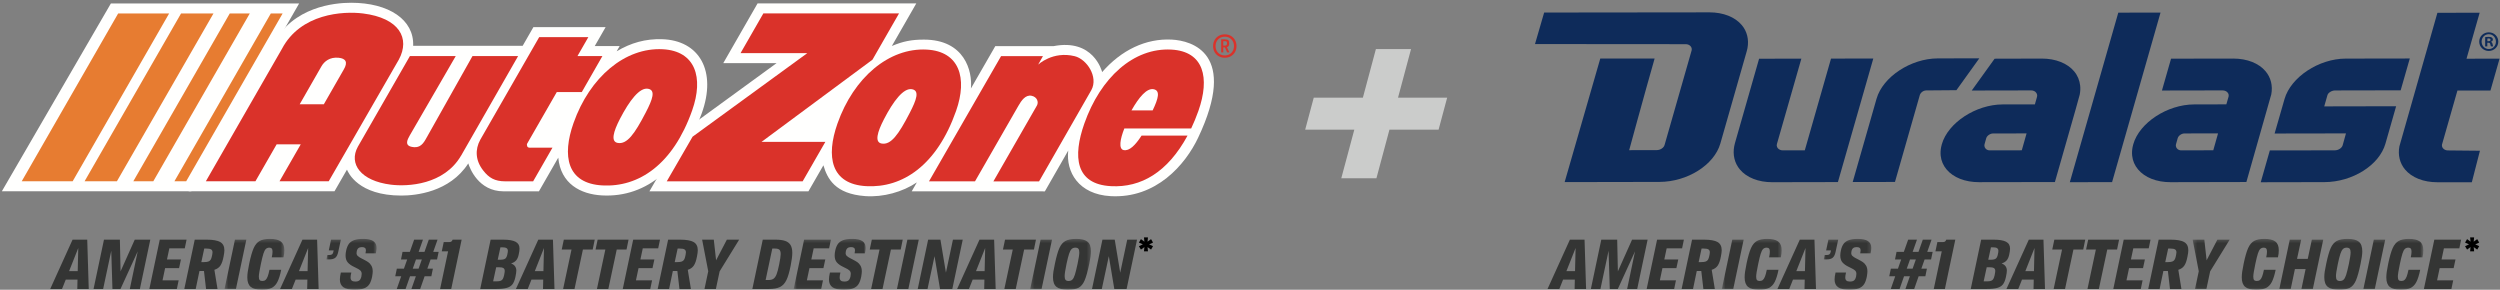 <svg width="673" height="78" viewBox="0 0 673 78" fill="none" xmlns="http://www.w3.org/2000/svg">
<rect x="0" y="0" width="673" height="78" fill="#808080" stroke="none"/>
<path fill-rule="evenodd" clip-rule="evenodd" d="M29.853 0.926L0.5 51.491H51.489L80.53 0.926H29.853" fill="#FFFFFE"/>
<path fill-rule="evenodd" clip-rule="evenodd" d="M178.165 10.552C173.764 10.434 169.887 11.502 166.006 13.808L166.809 12.406H160.103L163.029 7.312H143.586L140.706 12.329H111.221C111.515 5.317 104.674 0.743 94.525 0.743C89.979 0.743 78.844 1.828 73.535 11.865L50.767 51.491H90.047L93.404 45.662C93.749 46.496 96.461 52.647 108.039 52.647H108.04C111.843 52.647 121.034 51.772 126.063 43.99C126.442 45.227 128.779 51.507 135.579 51.507H145.078L150.287 42.435C150.94 49.49 156.307 52.289 162.039 52.605C174.393 53.285 183.779 44.56 188.868 30.619C193.081 19.077 188.218 10.82 178.165 10.552" fill="#FFFFFE"/>
<path fill-rule="evenodd" clip-rule="evenodd" d="M315.461 10.663C308.435 10.292 301.842 13.505 296.701 19.402C296.58 18.994 294.288 10.341 283.597 12.423H267.931L261.368 23.823C261.815 19.106 259.666 10.663 248.706 10.663C245.424 10.663 243.121 11.102 240.087 12.38L246.668 0.914H203.94L194.703 16.998H209.056L184.395 34.961L174.823 51.507H217.629L221.661 44.5C222.724 48.105 224.798 52.202 232.908 52.792C237.771 53.144 242.989 51.673 246.818 49.098L245.431 51.507L281.278 51.516L287.573 40.525C286.911 46.271 290.336 52.316 298.971 52.802C311.253 53.491 319.107 44.304 322.53 37.091C333.345 14.308 320.821 10.951 315.461 10.663" fill="#FFFFFE"/>
<path fill-rule="evenodd" clip-rule="evenodd" d="M127.192 15.097L114.599 37.486C113.572 39.337 112.506 39.863 110.872 39.542C108.833 39.142 109.685 37.582 110.275 36.516L122.684 15.097H110.344C110.344 15.097 96.314 39.508 96.321 39.519C93.82 44.106 97.104 48.698 105.229 49.713C109.849 50.289 119.536 49.736 124.102 41.925C124.109 41.917 124.117 41.911 124.125 41.904L139.474 15.097H127.192" fill="#DA322A"/>
<path fill-rule="evenodd" clip-rule="evenodd" d="M149.889 24.778H156.623L162.166 15.097H155.453L158.378 10.004H145.145L129.288 37.621C127.841 40.266 127.977 43.227 130.085 45.901C131.588 47.845 133.167 48.815 136.014 48.815H143.519L148.721 39.758H143.056C142.621 39.758 142.127 39.83 141.945 39.418C141.849 39.164 141.795 38.898 141.909 38.663L149.889 24.778" fill="#DA322A"/>
<path fill-rule="evenodd" clip-rule="evenodd" d="M97.725 3.624C92.343 2.951 80.908 3.624 75.892 13.164L55.418 48.797H68.763L74.475 38.849H80.964L75.247 48.797H88.492L107.355 16.067C110.495 10.298 107.473 4.843 97.725 3.624ZM92.513 18.762L87.175 28.071H80.675L86.524 17.869C87.295 16.515 88.787 15.321 91.131 15.545C93.094 15.732 93.729 16.738 92.513 18.762V18.762Z" fill="#DA322A"/>
<path fill-rule="evenodd" clip-rule="evenodd" d="M178.425 13.257C168.286 12.715 158.766 20.745 154.397 33.113C151.269 41.966 152.591 49.405 162.182 49.917C171.873 50.435 181.149 44.389 186.33 29.723C189.457 20.87 187.221 13.727 178.425 13.257ZM173.854 30.251C170.841 36.066 168.784 38.963 166.245 38.466C164.398 38.103 165.089 35.48 166.908 31.97C169.449 27.066 172.176 23.495 174.447 23.89C176.573 24.259 175.673 26.741 173.854 30.251V30.251Z" fill="#DA322A"/>
<path fill-rule="evenodd" clip-rule="evenodd" d="M289.297 15.121C283.363 13.673 279.459 17.412 279.459 17.412L280.76 15.114H269.487L250.085 48.815H262.472L274.131 28.52C274.946 27.082 276.058 25.432 277.72 25.786C279.203 26.102 279.643 27.464 279.158 28.377L267.422 48.824H279.719L293.793 24.251C295.736 20.684 292.542 15.912 289.297 15.121" fill="#DA322A"/>
<path fill-rule="evenodd" clip-rule="evenodd" d="M234.869 16.067L242.021 3.605H205.498L199.353 14.307H217.322L186.441 36.801L179.49 48.816H216.073L222.189 38.182H205.016L234.869 16.067" fill="#DA322A"/>
<path fill-rule="evenodd" clip-rule="evenodd" d="M315.317 13.351C305.18 12.809 296.271 20.861 291.901 33.264C288.772 42.142 289.479 49.601 299.071 50.114C307.144 50.546 314.314 46.404 319.685 36.508H307.311C305.623 39.105 304.028 40.705 302.492 40.403C301.062 40.122 301.541 37.421 302.672 34.583H320.663C321.36 33.119 322.012 31.55 322.607 29.862C325.736 20.983 324.114 13.821 315.317 13.351ZM310.294 29.726C309.591 29.726 306.807 29.723 304.591 29.726C306.639 26.092 308.737 23.685 310.535 24.014C312.434 24.36 311.806 26.562 310.294 29.726V29.726Z" fill="#DA322A"/>
<path fill-rule="evenodd" clip-rule="evenodd" d="M249.473 13.351C239.334 12.809 229.813 20.861 225.443 33.264C222.314 42.142 223.635 49.601 233.226 50.114C242.917 50.633 252.193 44.568 257.376 29.862C260.505 20.983 258.269 13.821 249.473 13.351ZM244.9 30.393C241.887 36.224 239.829 39.129 237.29 38.63C235.443 38.268 236.134 35.637 237.953 32.117C240.495 27.199 243.223 23.618 245.494 24.014C247.62 24.384 246.72 26.872 244.9 30.393V30.393Z" fill="#DA322A"/>
<path fill-rule="evenodd" clip-rule="evenodd" d="M331.338 9.649C331.816 9.92 332.19 10.296 332.46 10.78C332.73 11.262 332.867 11.803 332.867 12.402C332.867 13.001 332.73 13.539 332.46 14.018C332.19 14.496 331.816 14.87 331.338 15.14C330.86 15.411 330.322 15.545 329.722 15.545C329.114 15.545 328.57 15.411 328.093 15.14C327.616 14.87 327.241 14.496 326.97 14.018C326.7 13.539 326.565 13.001 326.565 12.402C326.565 11.803 326.7 11.262 326.97 10.78C327.241 10.296 327.616 9.92 328.093 9.649C328.57 9.379 329.114 9.244 329.722 9.244C330.322 9.244 330.86 9.379 331.338 9.649ZM330.991 14.597C331.362 14.38 331.654 14.08 331.867 13.699C332.079 13.317 332.185 12.885 332.185 12.402C332.185 11.919 332.079 11.487 331.867 11.105C331.654 10.724 331.362 10.425 330.991 10.208C330.618 9.989 330.196 9.881 329.722 9.881C329.24 9.881 328.809 9.989 328.433 10.208C328.057 10.425 327.762 10.724 327.55 11.105C327.337 11.487 327.231 11.919 327.231 12.402C327.231 12.885 327.337 13.317 327.55 13.699C327.762 14.08 328.057 14.38 328.433 14.597C328.809 14.814 329.24 14.922 329.722 14.922C330.196 14.922 330.618 14.814 330.991 14.597ZM330.759 12.358C330.667 12.513 330.506 12.624 330.273 12.692L330.954 14.097H330.346L329.751 12.764H329.303V14.097H328.738V10.591H329.679C330.143 10.591 330.462 10.661 330.636 10.801C330.809 10.941 330.896 11.209 330.896 11.605V11.692C330.896 11.982 330.85 12.204 330.759 12.358ZM329.664 12.271C329.926 12.271 330.097 12.231 330.179 12.148C330.261 12.066 330.302 11.914 330.302 11.692V11.648C330.302 11.416 330.261 11.265 330.179 11.192C330.097 11.12 329.926 11.084 329.664 11.084H329.303V12.271H329.664V12.271Z" fill="#DA322A"/>
<path fill-rule="evenodd" clip-rule="evenodd" d="M72.907 3.618L46.957 48.793H50.127L76.085 3.618H72.907" fill="#E77C31"/>
<path fill-rule="evenodd" clip-rule="evenodd" d="M67.243 3.618H61.855L35.892 48.793H41.273L67.243 3.618" fill="#E77C31"/>
<path fill-rule="evenodd" clip-rule="evenodd" d="M48.742 3.618L22.773 48.793H31.477L57.471 3.618H48.742" fill="#E77C31"/>
<path fill-rule="evenodd" clip-rule="evenodd" d="M31.812 3.618L5.851 48.793H19.563L45.534 3.618H31.812" fill="#E77C31"/>
<path fill-rule="evenodd" clip-rule="evenodd" d="M548.331 26.192C548.251 26.499 547.791 28.096 547.791 28.096L539.128 28.109C531.904 28.126 524.398 33.037 522.738 38.834C522.719 38.906 522.54 39.663 522.54 39.663C522.396 40.434 522.36 41.204 522.435 41.93C522.579 43.297 523.114 44.541 524.024 45.627C525.85 47.798 529.021 49.041 532.723 49.041C532.734 49.041 532.746 49.041 532.758 49.041L553.178 49.006L558.708 29.645C558.708 29.645 559.805 25.724 559.872 25.438C560.028 24.608 560.062 23.819 559.982 23.056C559.832 21.623 559.269 20.289 558.356 19.201C556.525 17.019 553.359 15.769 549.671 15.769C549.655 15.769 549.642 15.769 549.627 15.769L536.951 15.803L530.792 24.37L546.795 24.337C547.337 24.338 547.9 24.555 548.2 25.04C548.483 25.496 548.424 25.84 548.331 26.192ZM535.634 40.477C535.162 40.477 534.78 40.306 534.493 39.971C534.331 39.777 534.232 39.543 534.206 39.292C534.188 39.124 534.204 38.953 534.253 38.784L534.688 37.217C534.887 36.532 535.747 35.933 536.531 35.93C536.531 35.93 543.521 35.917 544.793 35.917H545.552L544.266 40.46L535.634 40.477V40.477Z" fill="#0E2B5A"/>
<path fill-rule="evenodd" clip-rule="evenodd" d="M598.321 24.335C598.867 24.335 599.371 24.549 599.669 24.909C599.84 25.106 599.942 25.332 599.967 25.568C599.979 25.687 599.973 25.804 599.944 25.925L599.918 26.048L599.333 28.09L590.672 28.109C583.439 28.123 575.931 33.034 574.276 38.833C574.276 38.839 574.081 39.649 574.081 39.649C573.938 40.418 573.903 41.191 573.979 41.919C574.124 43.289 574.658 44.533 575.57 45.619C577.394 47.796 580.567 49.044 584.277 49.044C584.285 49.044 584.293 49.044 584.293 49.044L604.724 49L611.429 25.401C611.863 23.088 611.319 20.883 609.898 19.194L609.896 19.193C608.072 17.014 604.903 15.766 601.199 15.766C601.188 15.766 601.179 15.766 601.168 15.766L584.447 15.794L581.996 24.367L598.321 24.335ZM587.172 40.475C586.699 40.475 586.305 40.295 586.028 39.954C585.869 39.771 585.768 39.545 585.742 39.299C585.725 39.139 585.74 38.973 585.788 38.791L586.235 37.214C586.431 36.518 587.269 35.928 588.065 35.924C588.065 35.924 595.924 35.912 596.334 35.909L597.099 35.903L595.815 40.454L595.461 40.456C594.338 40.461 587.172 40.475 587.172 40.475V40.475Z" fill="#0E2B5A"/>
<path fill-rule="evenodd" clip-rule="evenodd" d="M473.547 15.81L467.039 38.562C467.018 38.638 466.851 39.369 466.851 39.369C466.416 41.702 466.955 43.928 468.374 45.618C470.195 47.8 473.363 49.05 477.068 49.05C477.076 49.05 477.086 49.05 477.094 49.05L494.765 49.014L504.293 15.758L492.912 15.77C492.096 18.624 486.254 39.062 485.945 40.14L485.851 40.468L485.498 40.47C484.455 40.474 479.951 40.478 479.951 40.478C479.395 40.478 478.902 40.269 478.596 39.905C478.424 39.697 478.327 39.477 478.303 39.247C478.298 39.2 478.288 39.112 478.348 38.756L484.928 15.788L473.547 15.81" fill="#0E2B5A"/>
<path fill-rule="evenodd" clip-rule="evenodd" d="M532.83 15.699L521.667 15.721C514.401 15.727 506.846 20.699 505.168 26.577L498.746 49.003L510.125 48.981L516.805 25.628C516.982 25.006 517.668 24.36 518.526 24.343C518.526 24.343 526.057 24.277 526.669 24.275L532.83 15.699" fill="#0E2B5A"/>
<path fill-rule="evenodd" clip-rule="evenodd" d="M570.243 3.407L557.195 49.05L568.572 49.025L581.617 3.384L570.243 3.407" fill="#0E2B5A"/>
<path fill-rule="evenodd" clip-rule="evenodd" d="M611.039 40.497L608.589 49.061L625.717 49.027C633.285 49.012 640.507 44.466 642.158 38.677L645.038 28.599C641.712 28.605 628.548 28.631 626.449 28.637L625.686 28.639L626.549 25.607C626.754 24.932 627.718 24.348 628.613 24.348L646.26 24.313L648.717 15.746L631.461 15.774C624.218 15.79 616.677 20.777 614.994 26.664L612.323 35.943C615.638 35.937 628.692 35.913 630.781 35.912H631.536L630.646 39.102C630.438 39.846 629.505 40.457 628.564 40.468L611.039 40.497" fill="#0E2B5A"/>
<path fill-rule="evenodd" clip-rule="evenodd" d="M656.15 3.443L645.92 39.393C645.48 41.718 646.019 43.939 647.44 45.635C649.264 47.813 652.424 49.061 656.118 49.061C656.136 49.061 656.152 49.061 656.169 49.061H665.416L667.598 40.58L658.952 40.494C658.444 40.492 657.961 40.276 657.66 39.916C657.423 39.64 657.321 39.272 657.385 38.913C657.395 38.865 661.154 25.711 661.444 24.706L661.539 24.378L670.432 24.363L672.882 15.79L663.988 15.806L664.19 15.097C664.689 13.341 666.849 5.791 667.525 3.429L656.15 3.443" fill="#0E2B5A"/>
<path fill-rule="evenodd" clip-rule="evenodd" d="M430.794 15.766L421.203 49.02L446.708 48.972C454.256 48.954 461.467 44.405 463.124 38.618L470.217 13.81C470.228 13.762 470.422 12.957 470.422 12.957C470.853 10.648 470.31 8.444 468.89 6.753C467.062 4.575 463.891 3.325 460.185 3.325C460.177 3.325 460.169 3.325 460.169 3.325L415.687 3.376L413.22 11.861L453.818 11.893H453.829C454.345 11.893 454.832 12.108 455.133 12.471C455.295 12.666 455.392 12.898 455.419 13.142C455.431 13.261 455.427 13.379 455.403 13.492L455.369 13.639C455.301 13.873 448.172 38.783 448.1 39.035C447.891 39.786 446.961 40.403 446.024 40.407L438.566 40.426L438.769 39.715C438.976 38.99 439.731 36.218 440.685 32.716C442.242 27 444.322 19.646 445.421 15.766H430.794" fill="#0E2B5A"/>
<path fill-rule="evenodd" clip-rule="evenodd" d="M669.997 8.704C671.414 8.704 672.542 9.801 672.542 11.204C672.542 12.606 671.414 13.719 669.981 13.719C668.549 13.719 667.405 12.606 667.405 11.204C667.405 9.801 668.549 8.704 669.981 8.704H669.997ZM669.967 9.207C668.884 9.207 668.046 10.106 668.046 11.204C668.046 12.316 668.884 13.2 669.997 13.2C671.079 13.215 671.902 12.316 671.902 11.219C671.902 10.106 671.079 9.207 669.981 9.207H669.967ZM669.586 12.499H669.006V9.999C669.234 9.969 669.555 9.923 669.967 9.923C670.438 9.923 670.652 9.999 670.82 10.121C670.973 10.228 671.079 10.411 671.079 10.655C671.079 10.959 670.849 11.158 670.56 11.249V11.28C670.805 11.356 670.927 11.554 671.003 11.889C671.079 12.27 671.14 12.408 671.185 12.499H670.576C670.5 12.408 670.454 12.194 670.378 11.889C670.332 11.63 670.18 11.508 669.86 11.508H669.586V12.499ZM669.6 11.097H669.875C670.194 11.097 670.454 10.99 670.454 10.731C670.454 10.502 670.286 10.35 669.921 10.35C669.768 10.35 669.661 10.365 669.6 10.38V11.097V11.097Z" fill="#0E2B5A"/>
<path fill-rule="evenodd" clip-rule="evenodd" d="M376.347 26.295L379.853 13.212H370.391L366.887 26.295H353.66L351.355 34.898H364.582L361.076 47.981H370.536L374.042 34.898H387.268L389.574 26.295H376.347" fill="#CBCCCB"/>
<path fill-rule="evenodd" clip-rule="evenodd" d="M421.68 72.989H423.998L424.148 66.762L421.68 72.989ZM426.973 77.795H423.887L423.943 75.27H420.781L419.771 77.795H416.594L422.615 64.518H426.56L426.973 77.795V77.795Z" fill="#343534"/>
<path fill-rule="evenodd" clip-rule="evenodd" d="M439.351 64.518H443.539L440.734 77.795H438.023L440.154 67.659L435.517 77.795H433.348L433.029 67.51L430.842 77.795H428.262L431.066 64.518H435.349L435.535 73.045L439.351 64.518" fill="#343534"/>
<path fill-rule="evenodd" clip-rule="evenodd" d="M443.281 77.795L446.086 64.518H453.305L452.818 66.856H448.666L448.031 69.848H451.789L451.285 72.185H447.525L446.834 75.457H451.172L450.685 77.795H443.281" fill="#343534"/>
<path fill-rule="evenodd" clip-rule="evenodd" d="M457.986 70.558C458.486 70.558 458.875 70.508 459.156 70.408C459.437 70.309 459.648 70.144 459.791 69.913C459.935 69.682 460.051 69.349 460.139 68.912C460.162 68.812 460.193 68.65 460.23 68.426C460.269 68.201 460.287 68.033 460.287 67.921C460.287 67.56 460.162 67.301 459.914 67.145C459.664 66.989 459.24 66.911 458.642 66.911H458.062L457.277 70.558H457.986ZM462.353 65.153C463.107 65.577 463.484 66.319 463.484 67.379C463.484 67.778 463.41 68.345 463.26 69.08C463.06 70.141 462.781 70.941 462.42 71.483C462.057 72.025 461.516 72.409 460.793 72.634L461.633 77.795H458.549L457.986 72.951H456.771L455.762 77.795H452.695L455.5 64.518H458.754C460.4 64.518 461.599 64.729 462.353 65.153V65.153Z" fill="#343534"/>
<mask id="mask0_801_320" style="mask-type:alpha" maskUnits="userSpaceOnUse" x="463" y="64" width="17" height="14">
<path fill-rule="evenodd" clip-rule="evenodd" d="M463.521 64.311H479.623V77.941H463.521V64.311Z" fill="white"/>
</mask>
<g mask="url(#mask0_801_320)">
<path fill-rule="evenodd" clip-rule="evenodd" d="M463.521 77.795L466.328 64.518H469.394L466.59 77.795H463.521" fill="#343534"/>
<path fill-rule="evenodd" clip-rule="evenodd" d="M470.582 77.234C469.965 76.722 469.656 75.874 469.656 74.691C469.656 74.216 469.695 73.695 469.777 73.129C469.857 72.561 469.992 71.823 470.18 70.912C470.566 69.079 470.961 67.709 471.367 66.799C471.771 65.889 472.305 65.246 472.965 64.873C473.627 64.499 474.555 64.311 475.752 64.311C477.072 64.311 478.049 64.546 478.678 65.013C479.308 65.48 479.623 66.263 479.623 67.359C479.623 67.983 479.549 68.618 479.398 69.267H476.238C476.375 68.668 476.443 68.157 476.443 67.734C476.443 67.347 476.371 67.073 476.228 66.91C476.086 66.749 475.871 66.668 475.584 66.668C475.197 66.668 474.883 66.787 474.639 67.022C474.396 67.26 474.178 67.684 473.984 68.294C473.791 68.906 473.564 69.835 473.303 71.081C472.939 72.788 472.76 73.918 472.76 74.466C472.76 74.915 472.834 75.224 472.984 75.391C473.135 75.561 473.371 75.644 473.695 75.644C474.043 75.644 474.328 75.553 474.545 75.373C474.764 75.192 474.957 74.891 475.125 74.466C475.293 74.041 475.459 73.431 475.621 72.633H478.781C478.482 74.067 478.137 75.16 477.744 75.915C477.351 76.669 476.83 77.206 476.182 77.522C475.533 77.841 474.648 78.001 473.527 78.001C472.18 78.001 471.199 77.745 470.582 77.234" fill="#343534"/>
</g>
<path fill-rule="evenodd" clip-rule="evenodd" d="M483.57 72.989H485.889L486.039 66.762L483.57 72.989ZM488.863 77.795H485.777L485.834 75.27H482.672L481.662 77.795H478.484L484.506 64.518H488.451L488.863 77.795V77.795Z" fill="#343534"/>
<mask id="mask1_801_320" style="mask-type:alpha" maskUnits="userSpaceOnUse" x="490" y="64" width="14" height="14">
<path fill-rule="evenodd" clip-rule="evenodd" d="M490.957 64.311H503.76V77.941H490.957V64.311Z" fill="white"/>
</mask>
<g mask="url(#mask1_801_320)">
<path fill-rule="evenodd" clip-rule="evenodd" d="M491.199 68.65H491.779C492.092 68.65 492.332 68.582 492.5 68.444C492.668 68.308 492.777 68.083 492.826 67.771L492.902 67.416H491.594L492.209 64.518H494.846L494.137 67.827C493.974 68.588 493.709 69.111 493.342 69.398C492.973 69.686 492.441 69.828 491.742 69.828H490.957L491.199 68.65" fill="#343534"/>
<path fill-rule="evenodd" clip-rule="evenodd" d="M494.849 77.346C494.195 76.909 493.869 76.204 493.869 75.233C493.869 74.76 493.955 74.135 494.131 73.362H496.953C496.816 73.924 496.748 74.359 496.748 74.671C496.748 75.058 496.848 75.343 497.047 75.522C497.246 75.704 497.564 75.793 498 75.793C498.525 75.793 498.904 75.684 499.142 75.466C499.379 75.249 499.547 74.933 499.646 74.522C499.709 74.186 499.74 73.924 499.74 73.736C499.74 73.338 499.615 73.025 499.365 72.802C499.117 72.576 498.748 72.353 498.264 72.129L497.627 71.811C496.941 71.486 496.398 71.1 496 70.65C495.601 70.201 495.402 69.566 495.402 68.743C495.402 68.344 495.463 67.871 495.588 67.322C495.75 66.624 495.99 66.061 496.308 65.629C496.627 65.2 497.094 64.873 497.711 64.647C498.328 64.424 499.142 64.311 500.152 64.311C501.348 64.311 502.248 64.508 502.853 64.9C503.459 65.293 503.76 65.919 503.76 66.779C503.76 67.103 503.691 67.578 503.555 68.201H500.767C500.844 67.79 500.881 67.522 500.881 67.397C500.881 67.099 500.793 66.876 500.619 66.733C500.443 66.591 500.176 66.519 499.814 66.519C499.055 66.519 498.594 66.856 498.432 67.528C498.381 67.74 498.355 67.939 498.355 68.126C498.355 68.438 498.463 68.697 498.674 68.901C498.887 69.108 499.191 69.311 499.59 69.51L500.207 69.828C500.744 70.103 501.174 70.35 501.498 70.567C501.822 70.784 502.105 71.1 502.349 71.511C502.592 71.922 502.713 72.445 502.713 73.082C502.713 73.394 502.656 73.868 502.545 74.504C502.371 75.364 502.121 76.04 501.797 76.531C501.473 77.025 500.996 77.392 500.367 77.635C499.736 77.879 498.879 78.001 497.795 78.001C496.486 78.001 495.504 77.781 494.849 77.346" fill="#343534"/>
</g>
<path fill-rule="evenodd" clip-rule="evenodd" d="M514.869 72.334L515.748 69.848H514.176L513.297 72.334H514.869ZM519.842 69.848H518.103L517.224 72.334H518.721L518.308 74.373H516.496L515.299 77.795H512.941L514.139 74.373H512.568L511.371 77.795H508.996L510.193 74.373H508.586L509.016 72.334H510.922L511.801 69.848H510.137L510.549 67.809H512.512L513.672 64.518H516.047L514.887 67.809H516.457L517.617 64.518H519.973L518.814 67.809H520.273L519.842 69.848V69.848Z" fill="#343534"/>
<path fill-rule="evenodd" clip-rule="evenodd" d="M526.367 64.518L523.562 77.795H520.57L522.721 67.659H521.019L521.543 65.172H522.965C523.252 65.172 523.463 65.122 523.599 65.022C523.738 64.923 523.849 64.755 523.937 64.518H526.367" fill="#343534"/>
<path fill-rule="evenodd" clip-rule="evenodd" d="M537.967 67.547C537.967 67.198 537.848 66.948 537.611 66.799C537.373 66.649 536.986 66.574 536.451 66.574H535.965L535.236 69.922H535.891C536.551 69.922 537.012 69.819 537.273 69.613C537.535 69.408 537.723 69.019 537.836 68.444C537.922 68.059 537.967 67.759 537.967 67.547ZM537.125 72.951C537.125 72.577 537.002 72.315 536.76 72.166C536.517 72.017 536.107 71.941 535.535 71.941H534.824L534.002 75.738H534.955C535.43 75.738 535.793 75.685 536.049 75.579C536.305 75.474 536.494 75.305 536.619 75.074C536.744 74.844 536.855 74.516 536.957 74.092C537.068 73.531 537.125 73.151 537.125 72.951ZM540.201 70.09C539.883 70.464 539.424 70.738 538.826 70.913C539.773 71.274 540.248 71.923 540.248 72.857C540.248 73.22 540.166 73.78 540.004 74.541C539.816 75.414 539.553 76.078 539.209 76.532C538.867 76.988 538.349 77.311 537.658 77.505C536.965 77.698 535.976 77.795 534.693 77.795H530.523L533.328 64.518H536.732C538.228 64.518 539.33 64.705 540.041 65.079C540.752 65.453 541.107 66.063 541.107 66.911C541.107 67.322 541.033 67.865 540.883 68.538C540.746 69.199 540.517 69.716 540.201 70.09V70.09Z" fill="#343534"/>
<path fill-rule="evenodd" clip-rule="evenodd" d="M545.223 72.989H547.541L547.689 66.762L545.223 72.989ZM550.514 77.795H547.428L547.484 75.27H544.324L543.314 77.795H540.135L546.156 64.518H550.101L550.514 77.795V77.795Z" fill="#343534"/>
<path fill-rule="evenodd" clip-rule="evenodd" d="M552.84 77.795L555.103 67.173H552.467L553.027 64.518H561.349L560.807 67.173H558.17L555.908 77.795H552.84" fill="#343534"/>
<path fill-rule="evenodd" clip-rule="evenodd" d="M561.947 77.795L564.209 67.173H561.572L562.135 64.518H570.455L569.914 67.173H567.277L565.014 77.795H561.947" fill="#343534"/>
<path fill-rule="evenodd" clip-rule="evenodd" d="M568.898 77.795L571.703 64.518H578.922L578.435 66.856H574.283L573.648 69.848H577.406L576.902 72.185H573.142L572.451 75.457H576.789L576.303 77.795H568.898" fill="#343534"/>
<path fill-rule="evenodd" clip-rule="evenodd" d="M583.596 70.558C584.096 70.558 584.484 70.508 584.766 70.408C585.047 70.309 585.258 70.144 585.4 69.913C585.545 69.682 585.66 69.349 585.748 68.912C585.771 68.812 585.803 68.65 585.84 68.426C585.879 68.201 585.896 68.033 585.896 67.921C585.896 67.56 585.771 67.301 585.523 67.145C585.273 66.989 584.849 66.911 584.252 66.911H583.672L582.887 70.558H583.596ZM587.963 65.153C588.717 65.577 589.094 66.319 589.094 67.379C589.094 67.778 589.019 68.345 588.869 69.08C588.67 70.141 588.391 70.941 588.029 71.483C587.666 72.025 587.125 72.409 586.402 72.634L587.242 77.795H584.158L583.596 72.951H582.381L581.371 77.795H578.305L581.109 64.518H584.363C586.01 64.518 587.209 64.729 587.963 65.153V65.153Z" fill="#343534"/>
<mask id="mask2_801_320" style="mask-type:alpha" maskUnits="userSpaceOnUse" x="590" y="64" width="63" height="14">
<path fill-rule="evenodd" clip-rule="evenodd" d="M590.262 64.311H652.363V77.941H590.262V64.311Z" fill="white"/>
</mask>
<g mask="url(#mask2_801_320)">
<path fill-rule="evenodd" clip-rule="evenodd" d="M600.23 64.518L594.974 73.045L593.965 77.795H590.898L591.908 73.026L590.262 64.518H593.404L594.021 70.071L596.92 64.518H600.23" fill="#343534"/>
<path fill-rule="evenodd" clip-rule="evenodd" d="M604.408 77.234C603.791 76.722 603.482 75.874 603.482 74.691C603.482 74.216 603.523 73.695 603.603 73.129C603.685 72.561 603.82 71.823 604.006 70.912C604.392 69.079 604.789 67.709 605.193 66.799C605.599 65.889 606.131 65.246 606.793 64.873C607.453 64.499 608.383 64.311 609.578 64.311C610.9 64.311 611.875 64.546 612.506 65.013C613.135 65.48 613.449 66.263 613.449 67.359C613.449 67.983 613.375 68.618 613.224 69.267H610.064C610.203 68.668 610.271 68.157 610.271 67.734C610.271 67.347 610.199 67.073 610.057 66.91C609.912 66.749 609.697 66.668 609.41 66.668C609.023 66.668 608.709 66.787 608.467 67.022C608.223 67.26 608.006 67.684 607.812 68.294C607.619 68.906 607.391 69.835 607.129 71.081C606.767 72.788 606.588 73.918 606.588 74.466C606.588 74.915 606.662 75.224 606.81 75.391C606.961 75.561 607.197 75.644 607.521 75.644C607.871 75.644 608.154 75.553 608.373 75.373C608.59 75.192 608.785 74.891 608.953 74.466C609.121 74.041 609.285 73.431 609.447 72.633H612.607C612.308 74.067 611.963 75.16 611.57 75.915C611.178 76.669 610.656 77.206 610.01 77.522C609.361 77.841 608.476 78.001 607.353 78.001C606.008 78.001 605.025 77.745 604.408 77.234" fill="#343534"/>
<path fill-rule="evenodd" clip-rule="evenodd" d="M613.599 77.795L616.404 64.518H619.471L618.367 69.679H621.248L622.351 64.518H625.418L622.613 77.795H619.547L620.668 72.428H617.789L616.666 77.795H613.599" fill="#343534"/>
<path fill-rule="evenodd" clip-rule="evenodd" d="M630.906 75.278C631.162 75.037 631.389 74.6 631.59 73.971C631.789 73.341 632.031 72.365 632.318 71.043C632.629 69.547 632.785 68.519 632.785 67.957C632.785 67.484 632.701 67.15 632.533 66.957C632.365 66.764 632.094 66.668 631.721 66.668C631.308 66.668 630.974 66.793 630.719 67.041C630.463 67.291 630.236 67.716 630.037 68.312C629.838 68.912 629.607 69.822 629.346 71.043C629.008 72.665 628.84 73.761 628.84 74.335C628.84 74.82 628.924 75.16 629.092 75.353C629.262 75.547 629.525 75.644 629.887 75.644C630.31 75.644 630.65 75.522 630.906 75.278ZM626.662 77.243C626.019 76.737 625.699 75.868 625.699 74.635C625.699 74.16 625.738 73.645 625.82 73.091C625.9 72.537 626.041 71.805 626.24 70.894C626.627 69.049 627.023 67.674 627.428 66.77C627.834 65.867 628.379 65.231 629.064 64.862C629.75 64.496 630.723 64.311 631.982 64.311C633.353 64.311 634.353 64.561 634.982 65.059C635.613 65.558 635.928 66.431 635.928 67.677C635.928 68.438 635.771 69.561 635.459 71.043C635.035 73.076 634.619 74.566 634.207 75.513C633.795 76.46 633.256 77.112 632.59 77.468C631.922 77.823 630.959 78.001 629.701 78.001C628.316 78.001 627.303 77.748 626.662 77.243V77.243Z" fill="#343534"/>
<path fill-rule="evenodd" clip-rule="evenodd" d="M636.226 77.795L639.031 64.518H642.098L639.293 77.795H636.226" fill="#343534"/>
<path fill-rule="evenodd" clip-rule="evenodd" d="M643.322 77.234C642.705 76.722 642.396 75.874 642.396 74.691C642.396 74.216 642.437 73.695 642.517 73.129C642.599 72.561 642.734 71.823 642.92 70.912C643.307 69.079 643.703 67.709 644.107 66.799C644.514 65.889 645.045 65.246 645.707 64.873C646.367 64.499 647.297 64.311 648.492 64.311C649.814 64.311 650.789 64.546 651.42 65.013C652.049 65.48 652.363 66.263 652.363 67.359C652.363 67.983 652.289 68.618 652.139 69.267H648.978C649.117 68.668 649.185 68.157 649.185 67.734C649.185 67.347 649.113 67.073 648.971 66.91C648.826 66.749 648.611 66.668 648.324 66.668C647.937 66.668 647.623 66.787 647.381 67.022C647.137 67.26 646.92 67.684 646.726 68.294C646.533 68.906 646.305 69.835 646.043 71.081C645.682 72.788 645.502 73.918 645.502 74.466C645.502 74.915 645.576 75.224 645.724 75.391C645.875 75.561 646.111 75.644 646.435 75.644C646.785 75.644 647.068 75.553 647.287 75.373C647.504 75.192 647.699 74.891 647.867 74.466C648.035 74.041 648.199 73.431 648.361 72.633H651.521C651.223 74.067 650.877 75.16 650.484 75.915C650.092 76.669 649.57 77.206 648.924 77.522C648.275 77.841 647.391 78.001 646.267 78.001C644.922 78.001 643.939 77.745 643.322 77.234" fill="#343534"/>
</g>
<path fill-rule="evenodd" clip-rule="evenodd" d="M652.514 77.795L655.318 64.518H662.537L662.051 66.856H657.898L657.264 69.848H661.021L660.517 72.185H656.758L656.066 75.457H660.404L659.918 77.795H652.514" fill="#343534"/>
<path fill-rule="evenodd" clip-rule="evenodd" d="M18.601 72.989H20.92L21.07 66.762L18.601 72.989ZM23.893 77.795H20.808L20.864 75.27H17.704L16.694 77.795H13.515L19.536 64.518H23.482L23.893 77.795V77.795Z" fill="#343534"/>
<path fill-rule="evenodd" clip-rule="evenodd" d="M36.273 64.518H40.462L37.657 77.795H34.945L37.077 67.659L32.439 77.795H30.27L29.952 67.51L27.764 77.795H25.184L27.989 64.518H32.271L32.458 73.045L36.273 64.518" fill="#343534"/>
<path fill-rule="evenodd" clip-rule="evenodd" d="M40.203 77.795L43.008 64.518H50.226L49.74 66.856H45.588L44.952 69.848H48.711L48.206 72.185H44.448L43.756 75.457H48.094L47.608 77.795H40.203" fill="#343534"/>
<path fill-rule="evenodd" clip-rule="evenodd" d="M54.909 70.558C55.408 70.558 55.797 70.508 56.078 70.408C56.358 70.309 56.57 70.144 56.714 69.913C56.857 69.682 56.972 69.349 57.059 68.912C57.084 68.812 57.116 68.65 57.153 68.426C57.19 68.201 57.209 68.033 57.209 67.921C57.209 67.56 57.084 67.301 56.835 67.145C56.586 66.989 56.162 66.911 55.563 66.911H54.984L54.199 70.558H54.909ZM59.275 65.153C60.03 65.577 60.407 66.319 60.407 67.379C60.407 67.778 60.332 68.345 60.182 69.08C59.983 70.141 59.703 70.941 59.341 71.483C58.979 72.025 58.437 72.409 57.714 72.634L58.556 77.795H55.47L54.909 72.951H53.694L52.684 77.795H49.617L52.422 64.518H55.676C57.321 64.518 58.521 64.729 59.275 65.153V65.153Z" fill="#343534"/>
<mask id="mask3_801_320" style="mask-type:alpha" maskUnits="userSpaceOnUse" x="60" y="64" width="17" height="14">
<path fill-rule="evenodd" clip-rule="evenodd" d="M60.444 64.311H76.544V77.941H60.444V64.311Z" fill="white"/>
</mask>
<g mask="url(#mask3_801_320)">
<path fill-rule="evenodd" clip-rule="evenodd" d="M60.444 77.795L63.249 64.518H66.316L63.511 77.795H60.444" fill="#343534"/>
<path fill-rule="evenodd" clip-rule="evenodd" d="M67.503 77.234C66.886 76.722 66.577 75.874 66.577 74.691C66.577 74.216 66.618 73.695 66.699 73.129C66.78 72.561 66.914 71.823 67.101 70.912C67.487 69.079 67.883 67.709 68.288 66.799C68.693 65.889 69.226 65.246 69.887 64.873C70.548 64.499 71.477 64.311 72.674 64.311C73.995 64.311 74.971 64.546 75.6 65.013C76.229 65.48 76.544 66.263 76.544 67.359C76.544 67.983 76.47 68.618 76.32 69.267H73.16C73.297 68.668 73.366 68.157 73.366 67.734C73.366 67.347 73.293 67.073 73.15 66.91C73.007 66.749 72.792 66.668 72.505 66.668C72.118 66.668 71.804 66.787 71.561 67.022C71.318 67.26 71.099 67.684 70.907 68.294C70.713 68.906 70.486 69.835 70.224 71.081C69.862 72.788 69.681 73.918 69.681 74.466C69.681 74.915 69.756 75.224 69.906 75.391C70.056 75.561 70.292 75.644 70.617 75.644C70.965 75.644 71.249 75.553 71.467 75.373C71.685 75.192 71.879 74.891 72.047 74.466C72.215 74.041 72.38 73.431 72.543 72.633H75.703C75.404 74.067 75.058 75.16 74.665 75.915C74.272 76.669 73.752 77.206 73.104 77.522C72.455 77.841 71.57 78.001 70.448 78.001C69.102 78.001 68.12 77.745 67.503 77.234" fill="#343534"/>
</g>
<path fill-rule="evenodd" clip-rule="evenodd" d="M80.484 72.989H82.803L82.952 66.762L80.484 72.989ZM85.776 77.795H82.691L82.747 75.27H79.587L78.577 77.795H75.398L81.419 64.518H85.365L85.776 77.795V77.795Z" fill="#343534"/>
<mask id="mask4_801_320" style="mask-type:alpha" maskUnits="userSpaceOnUse" x="87" y="64" width="15" height="14">
<path fill-rule="evenodd" clip-rule="evenodd" d="M87.871 64.311H101.386V77.941H87.871V64.311Z" fill="white"/>
</mask>
<g mask="url(#mask4_801_320)">
<path fill-rule="evenodd" clip-rule="evenodd" d="M88.114 68.65H88.694C89.005 68.65 89.246 68.582 89.414 68.444C89.582 68.308 89.691 68.083 89.741 67.771L89.816 67.416H88.507L89.124 64.518H91.761L91.05 67.827C90.888 68.588 90.623 69.111 90.255 69.398C89.888 69.686 89.354 69.828 88.656 69.828H87.871L88.114 68.65" fill="#343534"/>
<path fill-rule="evenodd" clip-rule="evenodd" d="M92.475 77.346C91.82 76.909 91.493 76.204 91.493 75.233C91.493 74.76 91.58 74.135 91.755 73.362H94.579C94.441 73.924 94.373 74.359 94.373 74.671C94.373 75.058 94.473 75.343 94.672 75.522C94.872 75.704 95.189 75.793 95.626 75.793C96.149 75.793 96.53 75.684 96.766 75.466C97.003 75.249 97.171 74.933 97.271 74.522C97.334 74.186 97.365 73.924 97.365 73.736C97.365 73.338 97.24 73.025 96.991 72.802C96.742 72.576 96.374 72.353 95.888 72.129L95.252 71.811C94.566 71.486 94.024 71.1 93.625 70.65C93.226 70.201 93.027 69.566 93.027 68.743C93.027 68.344 93.089 67.871 93.213 67.322C93.375 66.624 93.616 66.061 93.934 65.629C94.251 65.2 94.719 64.873 95.336 64.647C95.953 64.424 96.766 64.311 97.776 64.311C98.973 64.311 99.873 64.508 100.478 64.9C101.083 65.293 101.386 65.919 101.386 66.779C101.386 67.103 101.317 67.578 101.18 68.201H98.393C98.468 67.79 98.506 67.522 98.506 67.397C98.506 67.099 98.418 66.876 98.244 66.733C98.069 66.591 97.801 66.519 97.44 66.519C96.679 66.519 96.218 66.856 96.056 67.528C96.006 67.74 95.981 67.939 95.981 68.126C95.981 68.438 96.087 68.697 96.299 68.901C96.511 69.108 96.816 69.311 97.215 69.51L97.832 69.828C98.368 70.103 98.798 70.35 99.123 70.567C99.447 70.784 99.73 71.1 99.973 71.511C100.217 71.922 100.338 72.445 100.338 73.082C100.338 73.394 100.282 73.868 100.17 74.504C99.995 75.364 99.746 76.04 99.422 76.531C99.097 77.025 98.62 77.392 97.992 77.635C97.362 77.879 96.505 78.001 95.42 78.001C94.111 78.001 93.129 77.781 92.475 77.346" fill="#343534"/>
</g>
<path fill-rule="evenodd" clip-rule="evenodd" d="M112.68 72.334L113.559 69.848H111.988L111.109 72.334H112.68ZM117.654 69.848H115.915L115.036 72.334H116.532L116.12 74.373H114.307L113.11 77.795H110.754L111.951 74.373H110.38L109.183 77.795H106.808L108.005 74.373H106.397L106.827 72.334H108.734L109.613 69.848H107.949L108.36 67.809H110.324L111.483 64.518H113.858L112.699 67.809H114.269L115.429 64.518H117.785L116.625 67.809H118.084L117.654 69.848V69.848Z" fill="#343534"/>
<path fill-rule="evenodd" clip-rule="evenodd" d="M124.274 64.518L121.469 77.795H118.476L120.627 67.659H118.925L119.449 65.172H120.87C121.157 65.172 121.369 65.122 121.506 65.022C121.643 64.923 121.755 64.755 121.843 64.518H124.274" fill="#343534"/>
<path fill-rule="evenodd" clip-rule="evenodd" d="M136.716 67.547C136.716 67.198 136.597 66.948 136.361 66.799C136.123 66.649 135.737 66.574 135.201 66.574H134.715L133.986 69.922H134.64C135.301 69.922 135.762 69.819 136.024 69.613C136.286 69.408 136.473 69.019 136.585 68.444C136.672 68.059 136.716 67.759 136.716 67.547ZM135.874 72.951C135.874 72.577 135.753 72.315 135.51 72.166C135.266 72.017 134.858 71.941 134.285 71.941H133.574L132.751 75.738H133.705C134.179 75.738 134.543 75.685 134.799 75.579C135.055 75.474 135.245 75.305 135.37 75.074C135.494 74.844 135.606 74.516 135.706 74.092C135.818 73.531 135.874 73.151 135.874 72.951ZM138.951 70.09C138.633 70.464 138.174 70.738 137.576 70.913C138.523 71.274 138.997 71.923 138.997 72.857C138.997 73.22 138.916 73.78 138.754 74.541C138.567 75.414 138.302 76.078 137.959 76.532C137.616 76.988 137.099 77.311 136.407 77.505C135.715 77.698 134.727 77.795 133.443 77.795H129.273L132.078 64.518H135.482C136.977 64.518 138.081 64.705 138.791 65.079C139.502 65.453 139.857 66.063 139.857 66.911C139.857 67.322 139.783 67.865 139.633 68.538C139.495 69.199 139.268 69.716 138.951 70.09V70.09Z" fill="#343534"/>
<path fill-rule="evenodd" clip-rule="evenodd" d="M143.972 72.989H146.29L146.44 66.762L143.972 72.989ZM149.264 77.795H146.178L146.234 75.27H143.074L142.064 77.795H138.885L144.907 64.518H148.852L149.264 77.795V77.795Z" fill="#343534"/>
<path fill-rule="evenodd" clip-rule="evenodd" d="M151.591 77.795L153.853 67.173H151.217L151.778 64.518H160.099L159.557 67.173H156.92L154.658 77.795H151.591" fill="#343534"/>
<path fill-rule="evenodd" clip-rule="evenodd" d="M160.698 77.795L162.96 67.173H160.324L160.885 64.518H169.206L168.664 67.173H166.027L163.765 77.795H160.698" fill="#343534"/>
<path fill-rule="evenodd" clip-rule="evenodd" d="M167.648 77.795L170.453 64.518H177.671L177.185 66.856H173.034L172.398 69.848H176.157L175.652 72.185H171.893L171.201 75.457H175.539L175.054 77.795H167.648" fill="#343534"/>
<path fill-rule="evenodd" clip-rule="evenodd" d="M182.346 70.558C182.845 70.558 183.234 70.508 183.515 70.408C183.795 70.309 184.007 70.144 184.151 69.913C184.294 69.682 184.409 69.349 184.496 68.912C184.521 68.812 184.553 68.65 184.59 68.426C184.627 68.201 184.646 68.033 184.646 67.921C184.646 67.56 184.521 67.301 184.272 67.145C184.023 66.989 183.599 66.911 183 66.911H182.421L181.636 70.558H182.346ZM186.712 65.153C187.467 65.577 187.844 66.319 187.844 67.379C187.844 67.778 187.769 68.345 187.62 69.08C187.42 70.141 187.14 70.941 186.778 71.483C186.416 72.025 185.874 72.409 185.151 72.634L185.993 77.795H182.907L182.346 72.951H181.131L180.121 77.795H177.054L179.859 64.518H183.113C184.758 64.518 185.958 64.729 186.712 65.153V65.153Z" fill="#343534"/>
<path fill-rule="evenodd" clip-rule="evenodd" d="M198.98 64.518L193.725 73.045L192.715 77.795H189.648L190.658 73.026L189.013 64.518H192.154L192.771 70.071L195.67 64.518H198.98" fill="#343534"/>
<path fill-rule="evenodd" clip-rule="evenodd" d="M206.833 75.383C207.432 75.383 207.896 75.268 208.226 75.037C208.557 74.806 208.834 74.404 209.059 73.83C209.283 73.257 209.514 72.378 209.751 71.193C210.025 69.835 210.162 68.9 210.162 68.389C210.162 67.827 210.047 67.441 209.816 67.229C209.585 67.018 209.19 66.911 208.629 66.911H207.899L206.104 75.383H206.833ZM205.337 64.518H208.797C209.856 64.518 210.714 64.63 211.368 64.854C212.023 65.079 212.506 65.45 212.817 65.967C213.129 66.484 213.285 67.191 213.285 68.09C213.285 68.9 213.141 70.028 212.855 71.474C212.518 73.207 212.135 74.516 211.705 75.401C211.275 76.287 210.698 76.906 209.975 77.262C209.252 77.617 208.242 77.795 206.946 77.795H202.533L205.337 64.518V64.518Z" fill="#343534"/>
<mask id="mask5_801_320" style="mask-type:alpha" maskUnits="userSpaceOnUse" x="213" y="64" width="21" height="14">
<path fill-rule="evenodd" clip-rule="evenodd" d="M213.659 64.311H233.05V77.941H213.659V64.311Z" fill="white"/>
</mask>
<g mask="url(#mask5_801_320)">
<path fill-rule="evenodd" clip-rule="evenodd" d="M213.659 77.795L216.463 64.518H223.682L223.195 66.856H219.044L218.408 69.848H222.167L221.662 72.185H217.903L217.211 75.457H221.55L221.064 77.795H213.659" fill="#343534"/>
<path fill-rule="evenodd" clip-rule="evenodd" d="M224.139 77.346C223.484 76.909 223.157 76.204 223.157 75.233C223.157 74.76 223.244 74.135 223.419 73.362H226.243C226.105 73.924 226.037 74.359 226.037 74.671C226.037 75.058 226.137 75.343 226.336 75.522C226.536 75.704 226.853 75.793 227.29 75.793C227.813 75.793 228.194 75.684 228.431 75.466C228.667 75.249 228.835 74.933 228.935 74.522C228.998 74.186 229.029 73.924 229.029 73.736C229.029 73.338 228.904 73.025 228.655 72.802C228.406 72.576 228.038 72.353 227.552 72.129L226.916 71.811C226.23 71.486 225.688 71.1 225.289 70.65C224.89 70.201 224.691 69.566 224.691 68.743C224.691 68.344 224.753 67.871 224.877 67.322C225.039 66.624 225.28 66.061 225.598 65.629C225.915 65.2 226.383 64.873 227 64.647C227.617 64.424 228.431 64.311 229.44 64.311C230.637 64.311 231.537 64.508 232.142 64.9C232.747 65.293 233.05 65.919 233.05 66.779C233.05 67.103 232.981 67.578 232.844 68.201H230.057C230.132 67.79 230.17 67.522 230.17 67.397C230.17 67.099 230.082 66.876 229.908 66.733C229.733 66.591 229.465 66.519 229.104 66.519C228.343 66.519 227.882 66.856 227.72 67.528C227.67 67.74 227.645 67.939 227.645 68.126C227.645 68.438 227.751 68.697 227.963 68.901C228.175 69.108 228.48 69.311 228.879 69.51L229.496 69.828C230.032 70.103 230.462 70.35 230.787 70.567C231.111 70.784 231.394 71.1 231.638 71.511C231.881 71.922 232.002 72.445 232.002 73.082C232.002 73.394 231.946 73.868 231.834 74.504C231.659 75.364 231.41 76.04 231.086 76.531C230.762 77.025 230.285 77.392 229.656 77.635C229.026 77.879 228.169 78.001 227.084 78.001C225.775 78.001 224.793 77.781 224.139 77.346" fill="#343534"/>
</g>
<path fill-rule="evenodd" clip-rule="evenodd" d="M234.508 77.795L236.771 67.173H234.134L234.695 64.518H243.016L242.474 67.173H239.838L237.575 77.795H234.508" fill="#343534"/>
<path fill-rule="evenodd" clip-rule="evenodd" d="M241.461 77.795L244.266 64.518H247.332L244.528 77.795H241.461" fill="#343534"/>
<path fill-rule="evenodd" clip-rule="evenodd" d="M256.533 64.518H259.169L256.364 77.795H253.054L251.577 68.969L249.688 77.795H247.052L249.856 64.518H253.166L254.644 73.4L256.533 64.518" fill="#343534"/>
<path fill-rule="evenodd" clip-rule="evenodd" d="M262.742 72.989H265.061L265.21 66.762L262.742 72.989ZM268.034 77.795H264.949L265.005 75.27H261.845L260.835 77.795H257.656L263.677 64.518H267.623L268.034 77.795V77.795Z" fill="#343534"/>
<path fill-rule="evenodd" clip-rule="evenodd" d="M270.371 77.795L272.634 67.173H269.997L270.558 64.518H278.88L278.338 67.173H275.701L273.438 77.795H270.371" fill="#343534"/>
<mask id="mask6_801_320" style="mask-type:alpha" maskUnits="userSpaceOnUse" x="277" y="64" width="17" height="14">
<path fill-rule="evenodd" clip-rule="evenodd" d="M277.328 64.311H293.69V77.941H277.328V64.311Z" fill="white"/>
</mask>
<g mask="url(#mask6_801_320)">
<path fill-rule="evenodd" clip-rule="evenodd" d="M277.328 77.795L280.133 64.518H283.2L280.395 77.795H277.328" fill="#343534"/>
<path fill-rule="evenodd" clip-rule="evenodd" d="M288.669 75.278C288.924 75.037 289.152 74.6 289.351 73.971C289.551 73.341 289.794 72.365 290.081 71.043C290.392 69.547 290.548 68.519 290.548 67.957C290.548 67.484 290.464 67.15 290.296 66.957C290.127 66.764 289.856 66.668 289.482 66.668C289.071 66.668 288.737 66.793 288.482 67.041C288.226 67.291 287.999 67.716 287.799 68.312C287.6 68.912 287.37 69.822 287.107 71.043C286.771 72.665 286.602 73.761 286.602 74.335C286.602 74.82 286.687 75.16 286.855 75.353C287.023 75.547 287.288 75.644 287.65 75.644C288.074 75.644 288.413 75.522 288.669 75.278ZM284.424 77.243C283.782 76.737 283.461 75.868 283.461 74.635C283.461 74.16 283.501 73.645 283.582 73.091C283.663 72.537 283.804 71.805 284.003 70.894C284.39 69.049 284.786 67.674 285.191 66.77C285.596 65.867 286.141 65.231 286.827 64.862C287.513 64.496 288.485 64.311 289.744 64.311C291.116 64.311 292.116 64.561 292.745 65.059C293.375 65.558 293.69 66.431 293.69 67.677C293.69 68.438 293.534 69.561 293.223 71.043C292.798 73.076 292.381 74.566 291.97 75.513C291.558 76.46 291.019 77.112 290.352 77.468C289.685 77.823 288.722 78.001 287.463 78.001C286.079 78.001 285.066 77.748 284.424 77.243V77.243Z" fill="#343534"/>
</g>
<path fill-rule="evenodd" clip-rule="evenodd" d="M303.452 64.518H306.088L303.283 77.795H299.973L298.496 68.969L296.607 77.795H293.971L296.775 64.518H300.085L301.563 73.4L303.452 64.518" fill="#343534"/>
<path d="M307.955 67.66L308.075 66.51L307.135 67.19L306.595 66.27L307.665 65.78L306.595 65.3L307.135 64.37L308.075 65.06L307.955 63.9H309.035L308.915 65.06L309.865 64.37L310.395 65.3L309.335 65.78L310.395 66.27L309.865 67.19L308.915 66.51L309.035 67.66H307.955Z" fill="black"/>
<path d="M664.955 67.66L665.075 66.51L664.135 67.19L663.595 66.27L664.665 65.78L663.595 65.3L664.135 64.37L665.075 65.06L664.955 63.9H666.035L665.915 65.06L666.865 64.37L667.395 65.3L666.335 65.78L667.395 66.27L666.865 67.19L665.915 66.51L666.035 67.66H664.955Z" fill="black"/>
</svg>
